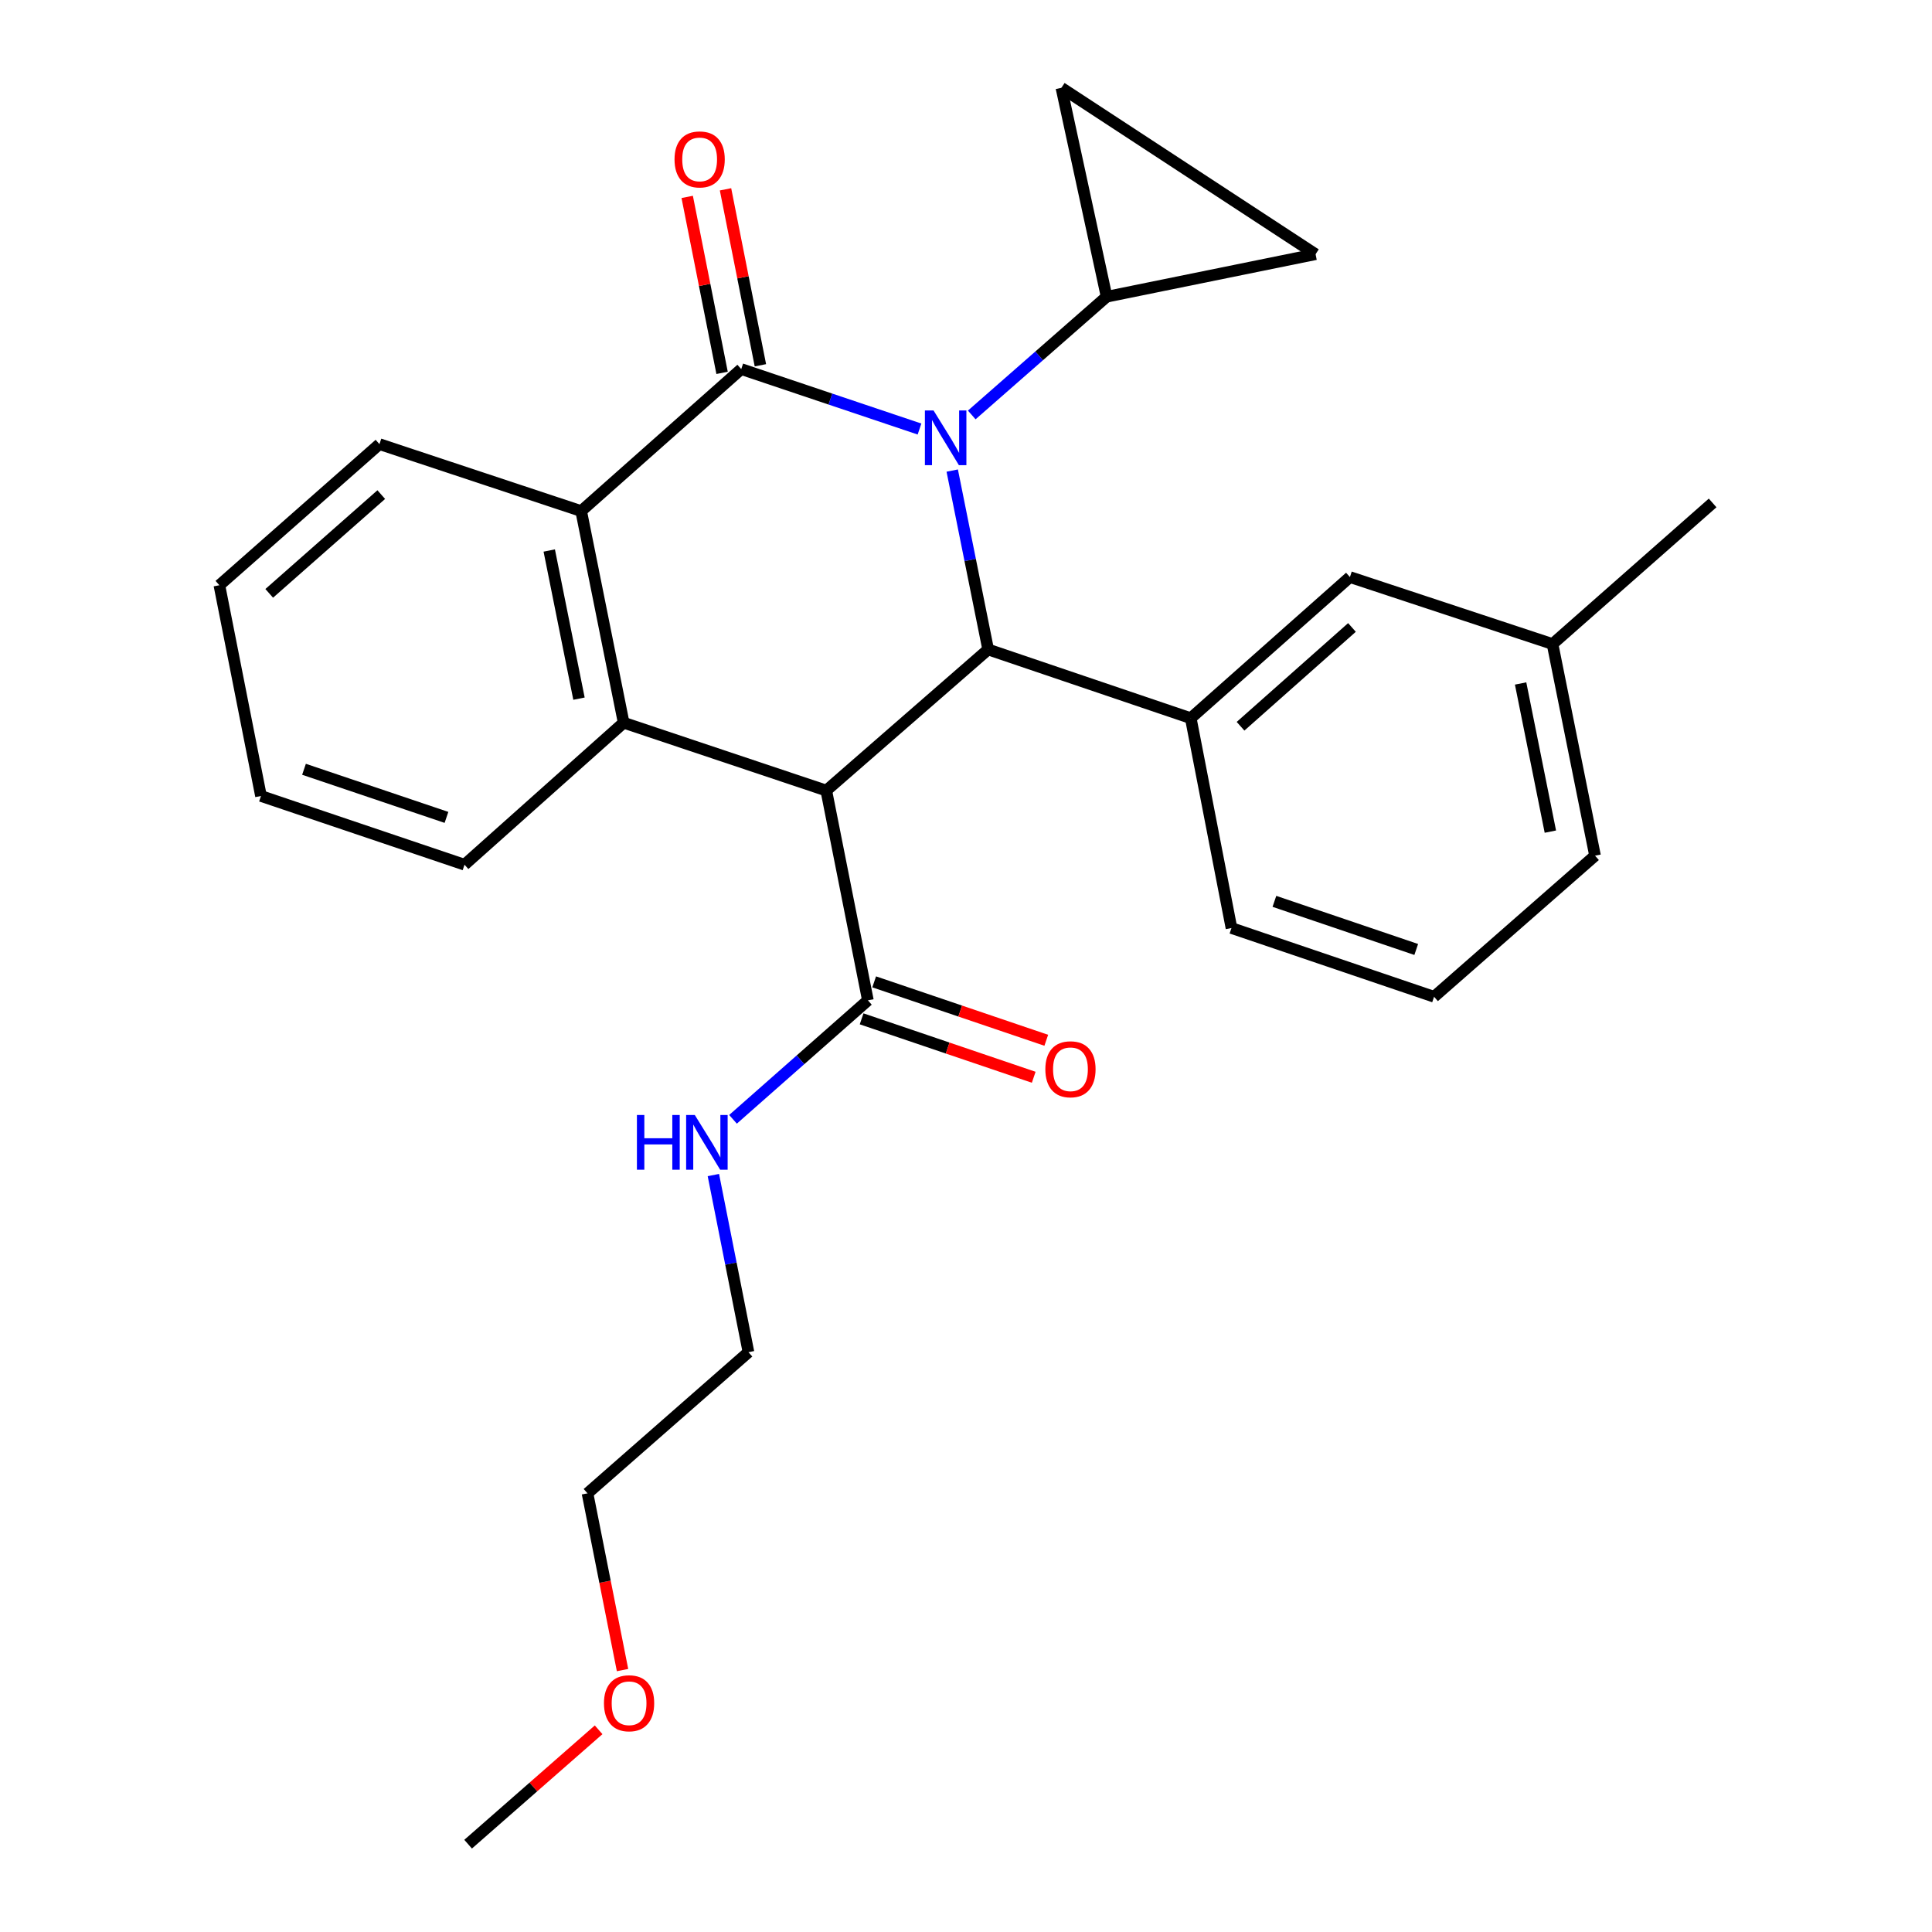 <?xml version='1.0' encoding='iso-8859-1'?>
<svg version='1.1' baseProfile='full'
              xmlns='http://www.w3.org/2000/svg'
                      xmlns:rdkit='http://www.rdkit.org/xml'
                      xmlns:xlink='http://www.w3.org/1999/xlink'
                  xml:space='preserve'
width='1000px' height='1000px' viewBox='0 0 1000 1000'>
<!-- END OF HEADER -->
<rect style='opacity:1.0;fill:#FFFFFF;stroke:none' width='1000' height='1000' x='0' y='0'> </rect>
<path class='bond-0' d='M 475.934,222.066 L 429.8,206.551' style='fill:none;fill-rule:evenodd;stroke:#0000FF;stroke-width:6px;stroke-linecap:butt;stroke-linejoin:miter;stroke-opacity:1' />
<path class='bond-0' d='M 429.8,206.551 L 383.665,191.036' style='fill:none;fill-rule:evenodd;stroke:#000000;stroke-width:6px;stroke-linecap:butt;stroke-linejoin:miter;stroke-opacity:1' />
<path class='bond-2' d='M 492.87,243.57 L 502.169,289.869' style='fill:none;fill-rule:evenodd;stroke:#0000FF;stroke-width:6px;stroke-linecap:butt;stroke-linejoin:miter;stroke-opacity:1' />
<path class='bond-2' d='M 502.169,289.869 L 511.467,336.168' style='fill:none;fill-rule:evenodd;stroke:#000000;stroke-width:6px;stroke-linecap:butt;stroke-linejoin:miter;stroke-opacity:1' />
<path class='bond-5' d='M 502.975,214.775 L 537.877,184.183' style='fill:none;fill-rule:evenodd;stroke:#0000FF;stroke-width:6px;stroke-linecap:butt;stroke-linejoin:miter;stroke-opacity:1' />
<path class='bond-5' d='M 537.877,184.183 L 572.779,153.59' style='fill:none;fill-rule:evenodd;stroke:#000000;stroke-width:6px;stroke-linecap:butt;stroke-linejoin:miter;stroke-opacity:1' />
<path class='bond-4' d='M 383.665,191.036 L 300.811,264.534' style='fill:none;fill-rule:evenodd;stroke:#000000;stroke-width:6px;stroke-linecap:butt;stroke-linejoin:miter;stroke-opacity:1' />
<path class='bond-10' d='M 393.581,189.07 L 384.553,143.53' style='fill:none;fill-rule:evenodd;stroke:#000000;stroke-width:6px;stroke-linecap:butt;stroke-linejoin:miter;stroke-opacity:1' />
<path class='bond-10' d='M 384.553,143.53 L 375.525,97.991' style='fill:none;fill-rule:evenodd;stroke:#FF0000;stroke-width:6px;stroke-linecap:butt;stroke-linejoin:miter;stroke-opacity:1' />
<path class='bond-10' d='M 373.75,193.001 L 364.722,147.462' style='fill:none;fill-rule:evenodd;stroke:#000000;stroke-width:6px;stroke-linecap:butt;stroke-linejoin:miter;stroke-opacity:1' />
<path class='bond-10' d='M 364.722,147.462 L 355.694,101.922' style='fill:none;fill-rule:evenodd;stroke:#FF0000;stroke-width:6px;stroke-linecap:butt;stroke-linejoin:miter;stroke-opacity:1' />
<path class='bond-1' d='M 427.681,409.194 L 511.467,336.168' style='fill:none;fill-rule:evenodd;stroke:#000000;stroke-width:6px;stroke-linecap:butt;stroke-linejoin:miter;stroke-opacity:1' />
<path class='bond-7' d='M 427.681,409.194 L 449.223,517.779' style='fill:none;fill-rule:evenodd;stroke:#000000;stroke-width:6px;stroke-linecap:butt;stroke-linejoin:miter;stroke-opacity:1' />
<path class='bond-28' d='M 427.681,409.194 L 322.802,374.074' style='fill:none;fill-rule:evenodd;stroke:#000000;stroke-width:6px;stroke-linecap:butt;stroke-linejoin:miter;stroke-opacity:1' />
<path class='bond-6' d='M 511.467,336.168 L 616.335,371.738' style='fill:none;fill-rule:evenodd;stroke:#000000;stroke-width:6px;stroke-linecap:butt;stroke-linejoin:miter;stroke-opacity:1' />
<path class='bond-3' d='M 322.802,374.074 L 300.811,264.534' style='fill:none;fill-rule:evenodd;stroke:#000000;stroke-width:6px;stroke-linecap:butt;stroke-linejoin:miter;stroke-opacity:1' />
<path class='bond-3' d='M 299.683,361.622 L 284.289,284.944' style='fill:none;fill-rule:evenodd;stroke:#000000;stroke-width:6px;stroke-linecap:butt;stroke-linejoin:miter;stroke-opacity:1' />
<path class='bond-14' d='M 322.802,374.074 L 240.431,447.572' style='fill:none;fill-rule:evenodd;stroke:#000000;stroke-width:6px;stroke-linecap:butt;stroke-linejoin:miter;stroke-opacity:1' />
<path class='bond-17' d='M 300.811,264.534 L 196.404,229.885' style='fill:none;fill-rule:evenodd;stroke:#000000;stroke-width:6px;stroke-linecap:butt;stroke-linejoin:miter;stroke-opacity:1' />
<path class='bond-8' d='M 572.779,153.59 L 549.384,45.455' style='fill:none;fill-rule:evenodd;stroke:#000000;stroke-width:6px;stroke-linecap:butt;stroke-linejoin:miter;stroke-opacity:1' />
<path class='bond-9' d='M 572.779,153.59 L 680.938,131.577' style='fill:none;fill-rule:evenodd;stroke:#000000;stroke-width:6px;stroke-linecap:butt;stroke-linejoin:miter;stroke-opacity:1' />
<path class='bond-11' d='M 616.335,371.738 L 698.717,298.689' style='fill:none;fill-rule:evenodd;stroke:#000000;stroke-width:6px;stroke-linecap:butt;stroke-linejoin:miter;stroke-opacity:1' />
<path class='bond-11' d='M 642.105,375.907 L 699.772,324.772' style='fill:none;fill-rule:evenodd;stroke:#000000;stroke-width:6px;stroke-linecap:butt;stroke-linejoin:miter;stroke-opacity:1' />
<path class='bond-16' d='M 616.335,371.738 L 637.405,480.345' style='fill:none;fill-rule:evenodd;stroke:#000000;stroke-width:6px;stroke-linecap:butt;stroke-linejoin:miter;stroke-opacity:1' />
<path class='bond-12' d='M 445.974,527.351 L 490.512,542.471' style='fill:none;fill-rule:evenodd;stroke:#000000;stroke-width:6px;stroke-linecap:butt;stroke-linejoin:miter;stroke-opacity:1' />
<path class='bond-12' d='M 490.512,542.471 L 535.05,557.59' style='fill:none;fill-rule:evenodd;stroke:#FF0000;stroke-width:6px;stroke-linecap:butt;stroke-linejoin:miter;stroke-opacity:1' />
<path class='bond-12' d='M 452.472,508.208 L 497.011,523.327' style='fill:none;fill-rule:evenodd;stroke:#000000;stroke-width:6px;stroke-linecap:butt;stroke-linejoin:miter;stroke-opacity:1' />
<path class='bond-12' d='M 497.011,523.327 L 541.549,538.447' style='fill:none;fill-rule:evenodd;stroke:#FF0000;stroke-width:6px;stroke-linecap:butt;stroke-linejoin:miter;stroke-opacity:1' />
<path class='bond-13' d='M 449.223,517.779 L 414.313,548.567' style='fill:none;fill-rule:evenodd;stroke:#000000;stroke-width:6px;stroke-linecap:butt;stroke-linejoin:miter;stroke-opacity:1' />
<path class='bond-13' d='M 414.313,548.567 L 379.404,579.355' style='fill:none;fill-rule:evenodd;stroke:#0000FF;stroke-width:6px;stroke-linecap:butt;stroke-linejoin:miter;stroke-opacity:1' />
<path class='bond-27' d='M 549.384,45.455 L 680.938,131.577' style='fill:none;fill-rule:evenodd;stroke:#000000;stroke-width:6px;stroke-linecap:butt;stroke-linejoin:miter;stroke-opacity:1' />
<path class='bond-15' d='M 698.717,298.689 L 803.584,333.349' style='fill:none;fill-rule:evenodd;stroke:#000000;stroke-width:6px;stroke-linecap:butt;stroke-linejoin:miter;stroke-opacity:1' />
<path class='bond-20' d='M 369.24,608.205 L 378.323,654.045' style='fill:none;fill-rule:evenodd;stroke:#0000FF;stroke-width:6px;stroke-linecap:butt;stroke-linejoin:miter;stroke-opacity:1' />
<path class='bond-20' d='M 378.323,654.045 L 387.405,699.885' style='fill:none;fill-rule:evenodd;stroke:#000000;stroke-width:6px;stroke-linecap:butt;stroke-linejoin:miter;stroke-opacity:1' />
<path class='bond-25' d='M 240.431,447.572 L 135.081,412.002' style='fill:none;fill-rule:evenodd;stroke:#000000;stroke-width:6px;stroke-linecap:butt;stroke-linejoin:miter;stroke-opacity:1' />
<path class='bond-25' d='M 231.096,423.082 L 157.351,398.183' style='fill:none;fill-rule:evenodd;stroke:#000000;stroke-width:6px;stroke-linecap:butt;stroke-linejoin:miter;stroke-opacity:1' />
<path class='bond-21' d='M 803.584,333.349 L 825.587,442.9' style='fill:none;fill-rule:evenodd;stroke:#000000;stroke-width:6px;stroke-linecap:butt;stroke-linejoin:miter;stroke-opacity:1' />
<path class='bond-21' d='M 787.064,353.762 L 802.466,430.448' style='fill:none;fill-rule:evenodd;stroke:#000000;stroke-width:6px;stroke-linecap:butt;stroke-linejoin:miter;stroke-opacity:1' />
<path class='bond-23' d='M 803.584,333.349 L 886.45,260.322' style='fill:none;fill-rule:evenodd;stroke:#000000;stroke-width:6px;stroke-linecap:butt;stroke-linejoin:miter;stroke-opacity:1' />
<path class='bond-18' d='M 637.405,480.345 L 742.272,515.926' style='fill:none;fill-rule:evenodd;stroke:#000000;stroke-width:6px;stroke-linecap:butt;stroke-linejoin:miter;stroke-opacity:1' />
<path class='bond-18' d='M 659.631,466.538 L 733.038,491.444' style='fill:none;fill-rule:evenodd;stroke:#000000;stroke-width:6px;stroke-linecap:butt;stroke-linejoin:miter;stroke-opacity:1' />
<path class='bond-26' d='M 196.404,229.885 L 113.55,302.912' style='fill:none;fill-rule:evenodd;stroke:#000000;stroke-width:6px;stroke-linecap:butt;stroke-linejoin:miter;stroke-opacity:1' />
<path class='bond-26' d='M 197.344,256.005 L 139.346,307.124' style='fill:none;fill-rule:evenodd;stroke:#000000;stroke-width:6px;stroke-linecap:butt;stroke-linejoin:miter;stroke-opacity:1' />
<path class='bond-30' d='M 742.272,515.926 L 825.587,442.9' style='fill:none;fill-rule:evenodd;stroke:#000000;stroke-width:6px;stroke-linecap:butt;stroke-linejoin:miter;stroke-opacity:1' />
<path class='bond-19' d='M 322.224,864.432 L 313.157,818.688' style='fill:none;fill-rule:evenodd;stroke:#FF0000;stroke-width:6px;stroke-linecap:butt;stroke-linejoin:miter;stroke-opacity:1' />
<path class='bond-19' d='M 313.157,818.688 L 304.091,772.945' style='fill:none;fill-rule:evenodd;stroke:#000000;stroke-width:6px;stroke-linecap:butt;stroke-linejoin:miter;stroke-opacity:1' />
<path class='bond-24' d='M 309.841,895.341 L 276.068,924.943' style='fill:none;fill-rule:evenodd;stroke:#FF0000;stroke-width:6px;stroke-linecap:butt;stroke-linejoin:miter;stroke-opacity:1' />
<path class='bond-24' d='M 276.068,924.943 L 242.296,954.545' style='fill:none;fill-rule:evenodd;stroke:#000000;stroke-width:6px;stroke-linecap:butt;stroke-linejoin:miter;stroke-opacity:1' />
<path class='bond-22' d='M 387.405,699.885 L 304.091,772.945' style='fill:none;fill-rule:evenodd;stroke:#000000;stroke-width:6px;stroke-linecap:butt;stroke-linejoin:miter;stroke-opacity:1' />
<path class='bond-29' d='M 135.081,412.002 L 113.55,302.912' style='fill:none;fill-rule:evenodd;stroke:#000000;stroke-width:6px;stroke-linecap:butt;stroke-linejoin:miter;stroke-opacity:1' />
<path  class='atom-0' d='M 483.205 212.457
L 492.485 227.457
Q 493.405 228.937, 494.885 231.617
Q 496.365 234.297, 496.445 234.457
L 496.445 212.457
L 500.205 212.457
L 500.205 240.777
L 496.325 240.777
L 486.365 224.377
Q 485.205 222.457, 483.965 220.257
Q 482.765 218.057, 482.405 217.377
L 482.405 240.777
L 478.725 240.777
L 478.725 212.457
L 483.205 212.457
' fill='#0000FF'/>
<path  class='atom-11' d='M 349.135 82.508
Q 349.135 75.708, 352.495 71.908
Q 355.855 68.108, 362.135 68.108
Q 368.415 68.108, 371.775 71.908
Q 375.135 75.708, 375.135 82.508
Q 375.135 89.388, 371.735 93.308
Q 368.335 97.188, 362.135 97.188
Q 355.895 97.188, 352.495 93.308
Q 349.135 89.428, 349.135 82.508
M 362.135 93.988
Q 366.455 93.988, 368.775 91.108
Q 371.135 88.188, 371.135 82.508
Q 371.135 76.948, 368.775 74.148
Q 366.455 71.308, 362.135 71.308
Q 357.815 71.308, 355.455 74.108
Q 353.135 76.908, 353.135 82.508
Q 353.135 88.228, 355.455 91.108
Q 357.815 93.988, 362.135 93.988
' fill='#FF0000'/>
<path  class='atom-13' d='M 541.068 553.452
Q 541.068 546.652, 544.428 542.852
Q 547.788 539.052, 554.068 539.052
Q 560.348 539.052, 563.708 542.852
Q 567.068 546.652, 567.068 553.452
Q 567.068 560.332, 563.668 564.252
Q 560.268 568.132, 554.068 568.132
Q 547.828 568.132, 544.428 564.252
Q 541.068 560.372, 541.068 553.452
M 554.068 564.932
Q 558.388 564.932, 560.708 562.052
Q 563.068 559.132, 563.068 553.452
Q 563.068 547.892, 560.708 545.092
Q 558.388 542.252, 554.068 542.252
Q 549.748 542.252, 547.388 545.052
Q 545.068 547.852, 545.068 553.452
Q 545.068 559.172, 547.388 562.052
Q 549.748 564.932, 554.068 564.932
' fill='#FF0000'/>
<path  class='atom-14' d='M 329.666 577.117
L 333.506 577.117
L 333.506 589.157
L 347.986 589.157
L 347.986 577.117
L 351.826 577.117
L 351.826 605.437
L 347.986 605.437
L 347.986 592.357
L 333.506 592.357
L 333.506 605.437
L 329.666 605.437
L 329.666 577.117
' fill='#0000FF'/>
<path  class='atom-14' d='M 359.626 577.117
L 368.906 592.117
Q 369.826 593.597, 371.306 596.277
Q 372.786 598.957, 372.866 599.117
L 372.866 577.117
L 376.626 577.117
L 376.626 605.437
L 372.746 605.437
L 362.786 589.037
Q 361.626 587.117, 360.386 584.917
Q 359.186 582.717, 358.826 582.037
L 358.826 605.437
L 355.146 605.437
L 355.146 577.117
L 359.626 577.117
' fill='#0000FF'/>
<path  class='atom-20' d='M 312.61 881.599
Q 312.61 874.799, 315.97 870.999
Q 319.33 867.199, 325.61 867.199
Q 331.89 867.199, 335.25 870.999
Q 338.61 874.799, 338.61 881.599
Q 338.61 888.479, 335.21 892.399
Q 331.81 896.279, 325.61 896.279
Q 319.37 896.279, 315.97 892.399
Q 312.61 888.519, 312.61 881.599
M 325.61 893.079
Q 329.93 893.079, 332.25 890.199
Q 334.61 887.279, 334.61 881.599
Q 334.61 876.039, 332.25 873.239
Q 329.93 870.399, 325.61 870.399
Q 321.29 870.399, 318.93 873.199
Q 316.61 875.999, 316.61 881.599
Q 316.61 887.319, 318.93 890.199
Q 321.29 893.079, 325.61 893.079
' fill='#FF0000'/>
</svg>
